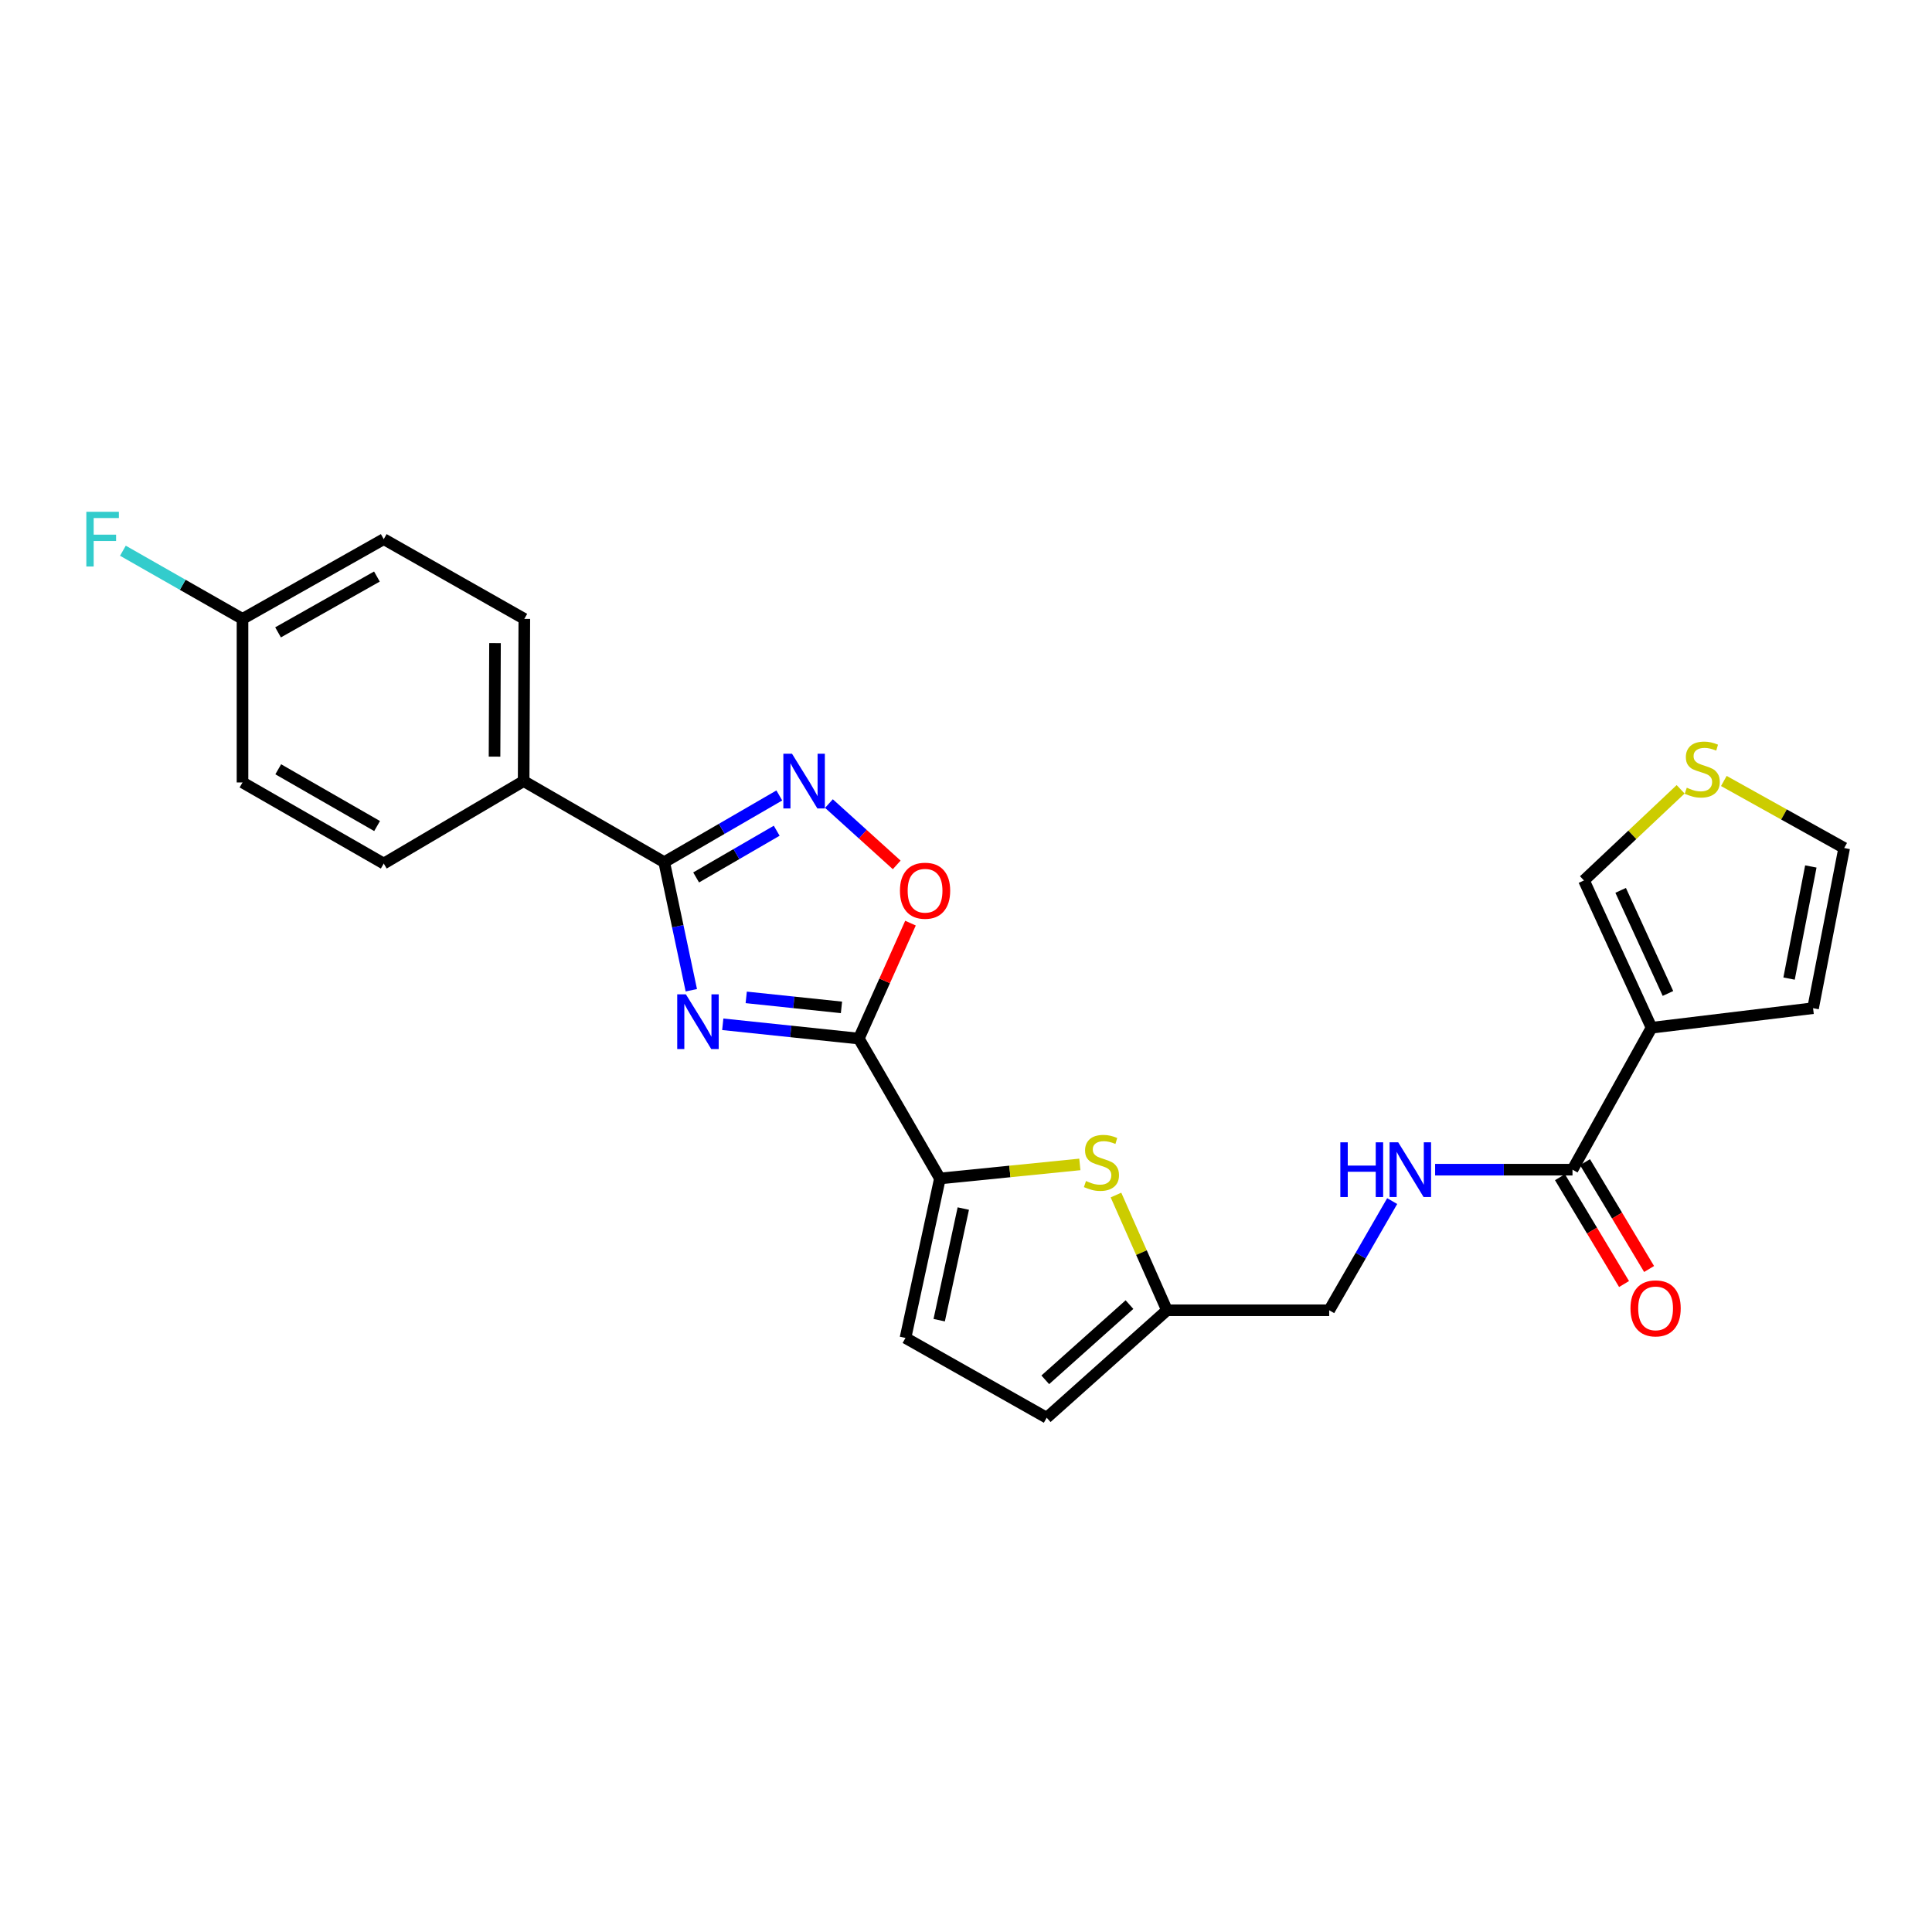 <?xml version='1.0' encoding='iso-8859-1'?>
<svg version='1.1' baseProfile='full'
              xmlns='http://www.w3.org/2000/svg'
                      xmlns:rdkit='http://www.rdkit.org/xml'
                      xmlns:xlink='http://www.w3.org/1999/xlink'
                  xml:space='preserve'
width='1000px' height='1000px' viewBox='0 0 1000 1000'>
<!-- END OF HEADER -->
<rect style='opacity:1.0;fill:#FFFFFF;stroke:none' width='1000' height='1000' x='0' y='0'> </rect>
<path class='bond-0' d='M 374.103,530.168 L 409.315,533.866' style='fill:none;fill-rule:evenodd;stroke:#0000FF;stroke-width:6px;stroke-linecap:butt;stroke-linejoin:miter;stroke-opacity:1' />
<path class='bond-0' d='M 409.315,533.866 L 444.526,537.565' style='fill:none;fill-rule:evenodd;stroke:#000000;stroke-width:6px;stroke-linecap:butt;stroke-linejoin:miter;stroke-opacity:1' />
<path class='bond-0' d='M 386.246,516.241 L 410.894,518.83' style='fill:none;fill-rule:evenodd;stroke:#0000FF;stroke-width:6px;stroke-linecap:butt;stroke-linejoin:miter;stroke-opacity:1' />
<path class='bond-0' d='M 410.894,518.83 L 435.542,521.419' style='fill:none;fill-rule:evenodd;stroke:#000000;stroke-width:6px;stroke-linecap:butt;stroke-linejoin:miter;stroke-opacity:1' />
<path class='bond-1' d='M 357.827,512.551 L 350.813,479.406' style='fill:none;fill-rule:evenodd;stroke:#0000FF;stroke-width:6px;stroke-linecap:butt;stroke-linejoin:miter;stroke-opacity:1' />
<path class='bond-1' d='M 350.813,479.406 L 343.799,446.262' style='fill:none;fill-rule:evenodd;stroke:#000000;stroke-width:6px;stroke-linecap:butt;stroke-linejoin:miter;stroke-opacity:1' />
<path class='bond-3' d='M 444.526,537.565 L 486.499,609.977' style='fill:none;fill-rule:evenodd;stroke:#000000;stroke-width:6px;stroke-linecap:butt;stroke-linejoin:miter;stroke-opacity:1' />
<path class='bond-5' d='M 444.526,537.565 L 457.897,507.688' style='fill:none;fill-rule:evenodd;stroke:#000000;stroke-width:6px;stroke-linecap:butt;stroke-linejoin:miter;stroke-opacity:1' />
<path class='bond-5' d='M 457.897,507.688 L 471.268,477.811' style='fill:none;fill-rule:evenodd;stroke:#FF0000;stroke-width:6px;stroke-linecap:butt;stroke-linejoin:miter;stroke-opacity:1' />
<path class='bond-2' d='M 343.799,446.262 L 373.585,428.995' style='fill:none;fill-rule:evenodd;stroke:#000000;stroke-width:6px;stroke-linecap:butt;stroke-linejoin:miter;stroke-opacity:1' />
<path class='bond-2' d='M 373.585,428.995 L 403.371,411.728' style='fill:none;fill-rule:evenodd;stroke:#0000FF;stroke-width:6px;stroke-linecap:butt;stroke-linejoin:miter;stroke-opacity:1' />
<path class='bond-2' d='M 360.318,454.162 L 381.168,442.075' style='fill:none;fill-rule:evenodd;stroke:#000000;stroke-width:6px;stroke-linecap:butt;stroke-linejoin:miter;stroke-opacity:1' />
<path class='bond-2' d='M 381.168,442.075 L 402.018,429.988' style='fill:none;fill-rule:evenodd;stroke:#0000FF;stroke-width:6px;stroke-linecap:butt;stroke-linejoin:miter;stroke-opacity:1' />
<path class='bond-12' d='M 343.799,446.262 L 271.034,404.289' style='fill:none;fill-rule:evenodd;stroke:#000000;stroke-width:6px;stroke-linecap:butt;stroke-linejoin:miter;stroke-opacity:1' />
<path class='bond-25' d='M 429.054,415.92 L 446.595,431.794' style='fill:none;fill-rule:evenodd;stroke:#0000FF;stroke-width:6px;stroke-linecap:butt;stroke-linejoin:miter;stroke-opacity:1' />
<path class='bond-25' d='M 446.595,431.794 L 464.135,447.669' style='fill:none;fill-rule:evenodd;stroke:#FF0000;stroke-width:6px;stroke-linecap:butt;stroke-linejoin:miter;stroke-opacity:1' />
<path class='bond-6' d='M 486.499,609.977 L 522.713,606.339' style='fill:none;fill-rule:evenodd;stroke:#000000;stroke-width:6px;stroke-linecap:butt;stroke-linejoin:miter;stroke-opacity:1' />
<path class='bond-6' d='M 522.713,606.339 L 558.927,602.701' style='fill:none;fill-rule:evenodd;stroke:#CCCC00;stroke-width:6px;stroke-linecap:butt;stroke-linejoin:miter;stroke-opacity:1' />
<path class='bond-8' d='M 486.499,609.977 L 468.675,692.511' style='fill:none;fill-rule:evenodd;stroke:#000000;stroke-width:6px;stroke-linecap:butt;stroke-linejoin:miter;stroke-opacity:1' />
<path class='bond-8' d='M 498.604,625.548 L 486.127,683.322' style='fill:none;fill-rule:evenodd;stroke:#000000;stroke-width:6px;stroke-linecap:butt;stroke-linejoin:miter;stroke-opacity:1' />
<path class='bond-4' d='M 854.835,531.954 L 813.921,605.424' style='fill:none;fill-rule:evenodd;stroke:#000000;stroke-width:6px;stroke-linecap:butt;stroke-linejoin:miter;stroke-opacity:1' />
<path class='bond-14' d='M 854.835,531.954 L 819.859,455.72' style='fill:none;fill-rule:evenodd;stroke:#000000;stroke-width:6px;stroke-linecap:butt;stroke-linejoin:miter;stroke-opacity:1' />
<path class='bond-14' d='M 863.33,514.214 L 838.847,460.85' style='fill:none;fill-rule:evenodd;stroke:#000000;stroke-width:6px;stroke-linecap:butt;stroke-linejoin:miter;stroke-opacity:1' />
<path class='bond-15' d='M 854.835,531.954 L 938.444,521.832' style='fill:none;fill-rule:evenodd;stroke:#000000;stroke-width:6px;stroke-linecap:butt;stroke-linejoin:miter;stroke-opacity:1' />
<path class='bond-9' d='M 577.623,618.552 L 590.824,648.371' style='fill:none;fill-rule:evenodd;stroke:#CCCC00;stroke-width:6px;stroke-linecap:butt;stroke-linejoin:miter;stroke-opacity:1' />
<path class='bond-9' d='M 590.824,648.371 L 604.025,678.189' style='fill:none;fill-rule:evenodd;stroke:#000000;stroke-width:6px;stroke-linecap:butt;stroke-linejoin:miter;stroke-opacity:1' />
<path class='bond-7' d='M 813.921,605.424 L 778.368,605.424' style='fill:none;fill-rule:evenodd;stroke:#000000;stroke-width:6px;stroke-linecap:butt;stroke-linejoin:miter;stroke-opacity:1' />
<path class='bond-7' d='M 778.368,605.424 L 742.814,605.424' style='fill:none;fill-rule:evenodd;stroke:#0000FF;stroke-width:6px;stroke-linecap:butt;stroke-linejoin:miter;stroke-opacity:1' />
<path class='bond-17' d='M 807.438,609.313 L 824.023,636.961' style='fill:none;fill-rule:evenodd;stroke:#000000;stroke-width:6px;stroke-linecap:butt;stroke-linejoin:miter;stroke-opacity:1' />
<path class='bond-17' d='M 824.023,636.961 L 840.608,664.609' style='fill:none;fill-rule:evenodd;stroke:#FF0000;stroke-width:6px;stroke-linecap:butt;stroke-linejoin:miter;stroke-opacity:1' />
<path class='bond-17' d='M 820.403,601.536 L 836.988,629.184' style='fill:none;fill-rule:evenodd;stroke:#000000;stroke-width:6px;stroke-linecap:butt;stroke-linejoin:miter;stroke-opacity:1' />
<path class='bond-17' d='M 836.988,629.184 L 853.573,656.832' style='fill:none;fill-rule:evenodd;stroke:#FF0000;stroke-width:6px;stroke-linecap:butt;stroke-linejoin:miter;stroke-opacity:1' />
<path class='bond-11' d='M 468.675,692.511 L 541.768,733.811' style='fill:none;fill-rule:evenodd;stroke:#000000;stroke-width:6px;stroke-linecap:butt;stroke-linejoin:miter;stroke-opacity:1' />
<path class='bond-18' d='M 604.025,678.189 L 687.987,678.189' style='fill:none;fill-rule:evenodd;stroke:#000000;stroke-width:6px;stroke-linecap:butt;stroke-linejoin:miter;stroke-opacity:1' />
<path class='bond-27' d='M 604.025,678.189 L 541.768,733.811' style='fill:none;fill-rule:evenodd;stroke:#000000;stroke-width:6px;stroke-linecap:butt;stroke-linejoin:miter;stroke-opacity:1' />
<path class='bond-27' d='M 584.613,675.258 L 541.033,714.193' style='fill:none;fill-rule:evenodd;stroke:#000000;stroke-width:6px;stroke-linecap:butt;stroke-linejoin:miter;stroke-opacity:1' />
<path class='bond-10' d='M 720.593,621.685 L 704.29,649.937' style='fill:none;fill-rule:evenodd;stroke:#0000FF;stroke-width:6px;stroke-linecap:butt;stroke-linejoin:miter;stroke-opacity:1' />
<path class='bond-10' d='M 704.29,649.937 L 687.987,678.189' style='fill:none;fill-rule:evenodd;stroke:#000000;stroke-width:6px;stroke-linecap:butt;stroke-linejoin:miter;stroke-opacity:1' />
<path class='bond-19' d='M 271.034,404.289 L 271.387,320.336' style='fill:none;fill-rule:evenodd;stroke:#000000;stroke-width:6px;stroke-linecap:butt;stroke-linejoin:miter;stroke-opacity:1' />
<path class='bond-19' d='M 255.968,391.633 L 256.215,332.866' style='fill:none;fill-rule:evenodd;stroke:#000000;stroke-width:6px;stroke-linecap:butt;stroke-linejoin:miter;stroke-opacity:1' />
<path class='bond-20' d='M 271.034,404.289 L 198.622,446.967' style='fill:none;fill-rule:evenodd;stroke:#000000;stroke-width:6px;stroke-linecap:butt;stroke-linejoin:miter;stroke-opacity:1' />
<path class='bond-13' d='M 869.891,408.543 L 844.875,432.131' style='fill:none;fill-rule:evenodd;stroke:#CCCC00;stroke-width:6px;stroke-linecap:butt;stroke-linejoin:miter;stroke-opacity:1' />
<path class='bond-13' d='M 844.875,432.131 L 819.859,455.72' style='fill:none;fill-rule:evenodd;stroke:#000000;stroke-width:6px;stroke-linecap:butt;stroke-linejoin:miter;stroke-opacity:1' />
<path class='bond-28' d='M 892.257,404.228 L 923.401,421.578' style='fill:none;fill-rule:evenodd;stroke:#CCCC00;stroke-width:6px;stroke-linecap:butt;stroke-linejoin:miter;stroke-opacity:1' />
<path class='bond-28' d='M 923.401,421.578 L 954.545,438.929' style='fill:none;fill-rule:evenodd;stroke:#000000;stroke-width:6px;stroke-linecap:butt;stroke-linejoin:miter;stroke-opacity:1' />
<path class='bond-16' d='M 938.444,521.832 L 954.545,438.929' style='fill:none;fill-rule:evenodd;stroke:#000000;stroke-width:6px;stroke-linecap:butt;stroke-linejoin:miter;stroke-opacity:1' />
<path class='bond-16' d='M 926.017,506.514 L 937.288,448.482' style='fill:none;fill-rule:evenodd;stroke:#000000;stroke-width:6px;stroke-linecap:butt;stroke-linejoin:miter;stroke-opacity:1' />
<path class='bond-22' d='M 271.387,320.336 L 198.622,279.061' style='fill:none;fill-rule:evenodd;stroke:#000000;stroke-width:6px;stroke-linecap:butt;stroke-linejoin:miter;stroke-opacity:1' />
<path class='bond-23' d='M 198.622,446.967 L 125.521,404.995' style='fill:none;fill-rule:evenodd;stroke:#000000;stroke-width:6px;stroke-linecap:butt;stroke-linejoin:miter;stroke-opacity:1' />
<path class='bond-23' d='M 195.185,427.56 L 144.014,398.179' style='fill:none;fill-rule:evenodd;stroke:#000000;stroke-width:6px;stroke-linecap:butt;stroke-linejoin:miter;stroke-opacity:1' />
<path class='bond-21' d='M 125.521,320.336 L 125.521,404.995' style='fill:none;fill-rule:evenodd;stroke:#000000;stroke-width:6px;stroke-linecap:butt;stroke-linejoin:miter;stroke-opacity:1' />
<path class='bond-24' d='M 125.521,320.336 L 94.567,302.692' style='fill:none;fill-rule:evenodd;stroke:#000000;stroke-width:6px;stroke-linecap:butt;stroke-linejoin:miter;stroke-opacity:1' />
<path class='bond-24' d='M 94.567,302.692 L 63.612,285.048' style='fill:none;fill-rule:evenodd;stroke:#33CCCC;stroke-width:6px;stroke-linecap:butt;stroke-linejoin:miter;stroke-opacity:1' />
<path class='bond-26' d='M 125.521,320.336 L 198.622,279.061' style='fill:none;fill-rule:evenodd;stroke:#000000;stroke-width:6px;stroke-linecap:butt;stroke-linejoin:miter;stroke-opacity:1' />
<path class='bond-26' d='M 143.92,327.31 L 195.09,298.418' style='fill:none;fill-rule:evenodd;stroke:#000000;stroke-width:6px;stroke-linecap:butt;stroke-linejoin:miter;stroke-opacity:1' />
<path  class='atom-0' d='M 355.01 514.661
L 364.29 529.661
Q 365.21 531.141, 366.69 533.821
Q 368.17 536.501, 368.25 536.661
L 368.25 514.661
L 372.01 514.661
L 372.01 542.981
L 368.13 542.981
L 358.17 526.581
Q 357.01 524.661, 355.77 522.461
Q 354.57 520.261, 354.21 519.581
L 354.21 542.981
L 350.53 542.981
L 350.53 514.661
L 355.01 514.661
' fill='#0000FF'/>
<path  class='atom-3' d='M 409.943 390.129
L 419.223 405.129
Q 420.143 406.609, 421.623 409.289
Q 423.103 411.969, 423.183 412.129
L 423.183 390.129
L 426.943 390.129
L 426.943 418.449
L 423.063 418.449
L 413.103 402.049
Q 411.943 400.129, 410.703 397.929
Q 409.503 395.729, 409.143 395.049
L 409.143 418.449
L 405.463 418.449
L 405.463 390.129
L 409.943 390.129
' fill='#0000FF'/>
<path  class='atom-6' d='M 465.813 461.032
Q 465.813 454.232, 469.173 450.432
Q 472.533 446.632, 478.813 446.632
Q 485.093 446.632, 488.453 450.432
Q 491.813 454.232, 491.813 461.032
Q 491.813 467.912, 488.413 471.832
Q 485.013 475.712, 478.813 475.712
Q 472.573 475.712, 469.173 471.832
Q 465.813 467.952, 465.813 461.032
M 478.813 472.512
Q 483.133 472.512, 485.453 469.632
Q 487.813 466.712, 487.813 461.032
Q 487.813 455.472, 485.453 452.672
Q 483.133 449.832, 478.813 449.832
Q 474.493 449.832, 472.133 452.632
Q 469.813 455.432, 469.813 461.032
Q 469.813 466.752, 472.133 469.632
Q 474.493 472.512, 478.813 472.512
' fill='#FF0000'/>
<path  class='atom-7' d='M 562.108 611.297
Q 562.428 611.417, 563.748 611.977
Q 565.068 612.537, 566.508 612.897
Q 567.988 613.217, 569.428 613.217
Q 572.108 613.217, 573.668 611.937
Q 575.228 610.617, 575.228 608.337
Q 575.228 606.777, 574.428 605.817
Q 573.668 604.857, 572.468 604.337
Q 571.268 603.817, 569.268 603.217
Q 566.748 602.457, 565.228 601.737
Q 563.748 601.017, 562.668 599.497
Q 561.628 597.977, 561.628 595.417
Q 561.628 591.857, 564.028 589.657
Q 566.468 587.457, 571.268 587.457
Q 574.548 587.457, 578.268 589.017
L 577.348 592.097
Q 573.948 590.697, 571.388 590.697
Q 568.628 590.697, 567.108 591.857
Q 565.588 592.977, 565.628 594.937
Q 565.628 596.457, 566.388 597.377
Q 567.188 598.297, 568.308 598.817
Q 569.468 599.337, 571.388 599.937
Q 573.948 600.737, 575.468 601.537
Q 576.988 602.337, 578.068 603.977
Q 579.188 605.577, 579.188 608.337
Q 579.188 612.257, 576.548 614.377
Q 573.948 616.457, 569.588 616.457
Q 567.068 616.457, 565.148 615.897
Q 563.268 615.377, 561.028 614.457
L 562.108 611.297
' fill='#CCCC00'/>
<path  class='atom-11' d='M 693.756 591.264
L 697.596 591.264
L 697.596 603.304
L 712.076 603.304
L 712.076 591.264
L 715.916 591.264
L 715.916 619.584
L 712.076 619.584
L 712.076 606.504
L 697.596 606.504
L 697.596 619.584
L 693.756 619.584
L 693.756 591.264
' fill='#0000FF'/>
<path  class='atom-11' d='M 723.716 591.264
L 732.996 606.264
Q 733.916 607.744, 735.396 610.424
Q 736.876 613.104, 736.956 613.264
L 736.956 591.264
L 740.716 591.264
L 740.716 619.584
L 736.836 619.584
L 726.876 603.184
Q 725.716 601.264, 724.476 599.064
Q 723.276 596.864, 722.916 596.184
L 722.916 619.584
L 719.236 619.584
L 719.236 591.264
L 723.716 591.264
' fill='#0000FF'/>
<path  class='atom-14' d='M 873.075 407.718
Q 873.395 407.838, 874.715 408.398
Q 876.035 408.958, 877.475 409.318
Q 878.955 409.638, 880.395 409.638
Q 883.075 409.638, 884.635 408.358
Q 886.195 407.038, 886.195 404.758
Q 886.195 403.198, 885.395 402.238
Q 884.635 401.278, 883.435 400.758
Q 882.235 400.238, 880.235 399.638
Q 877.715 398.878, 876.195 398.158
Q 874.715 397.438, 873.635 395.918
Q 872.595 394.398, 872.595 391.838
Q 872.595 388.278, 874.995 386.078
Q 877.435 383.878, 882.235 383.878
Q 885.515 383.878, 889.235 385.438
L 888.315 388.518
Q 884.915 387.118, 882.355 387.118
Q 879.595 387.118, 878.075 388.278
Q 876.555 389.398, 876.595 391.358
Q 876.595 392.878, 877.355 393.798
Q 878.155 394.718, 879.275 395.238
Q 880.435 395.758, 882.355 396.358
Q 884.915 397.158, 886.435 397.958
Q 887.955 398.758, 889.035 400.398
Q 890.155 401.998, 890.155 404.758
Q 890.155 408.678, 887.515 410.798
Q 884.915 412.878, 880.555 412.878
Q 878.035 412.878, 876.115 412.318
Q 874.235 411.798, 871.995 410.878
L 873.075 407.718
' fill='#CCCC00'/>
<path  class='atom-18' d='M 843.935 677.211
Q 843.935 670.411, 847.295 666.611
Q 850.655 662.811, 856.935 662.811
Q 863.215 662.811, 866.575 666.611
Q 869.935 670.411, 869.935 677.211
Q 869.935 684.091, 866.535 688.011
Q 863.135 691.891, 856.935 691.891
Q 850.695 691.891, 847.295 688.011
Q 843.935 684.131, 843.935 677.211
M 856.935 688.691
Q 861.255 688.691, 863.575 685.811
Q 865.935 682.891, 865.935 677.211
Q 865.935 671.651, 863.575 668.851
Q 861.255 666.011, 856.935 666.011
Q 852.615 666.011, 850.255 668.811
Q 847.935 671.611, 847.935 677.211
Q 847.935 682.931, 850.255 685.811
Q 852.615 688.691, 856.935 688.691
' fill='#FF0000'/>
<path  class='atom-25' d='M 44.689 264.901
L 61.529 264.901
L 61.529 268.141
L 48.489 268.141
L 48.489 276.741
L 60.089 276.741
L 60.089 280.021
L 48.489 280.021
L 48.489 293.221
L 44.689 293.221
L 44.689 264.901
' fill='#33CCCC'/>
</svg>
